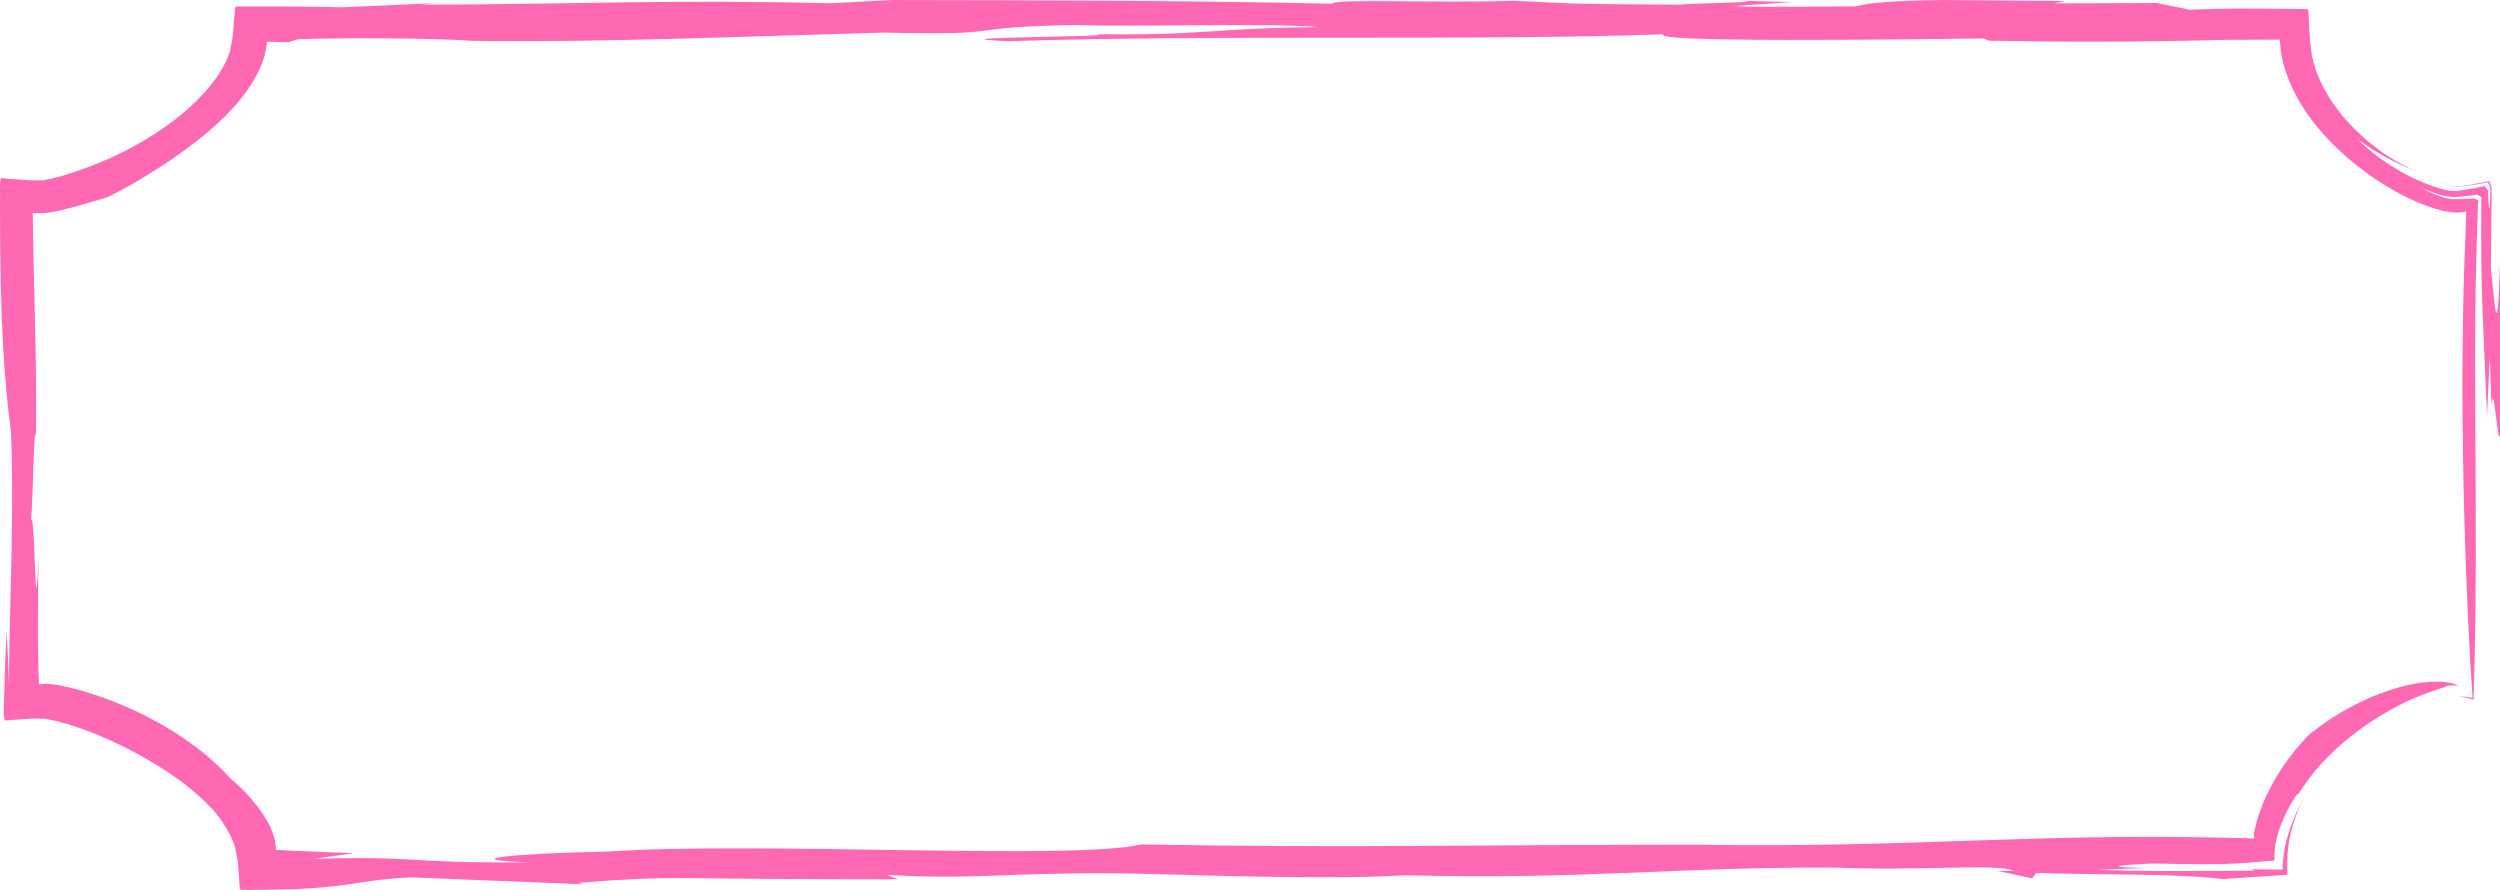 <!-- Generator: Adobe Illustrator 25.2.3, SVG Export Plug-In  -->
<svg version="1.1" xmlns="http://www.w3.org/2000/svg" xmlns:xlink="http://www.w3.org/1999/xlink" x="0px" y="0px"
	 width="932.131px" height="331.801px" viewBox="0 0 932.131 331.801"
	 style="overflow:visible;enable-background:new 0 0 932.131 331.801;" xml:space="preserve">
<style type="text/css">
	.st0{fill:#FF69B4;}
</style>
<defs>
</defs>
<g>
	<g>
		<g>
			<path class="st0" d="M860.729,274.098c-3.286,3.458-6.311,7.12-9.01,10.979c-2.681,3.878-5.028,7.959-6.948,12.194
				c-0.986,2.098-1.791,4.289-2.55,6.451c-0.336,1.106-0.67,2.204-1.001,3.294c-0.285,1.059-0.48,2.04-0.716,3.052
				c-0.335,1.409-0.168,0.961-0.176,1.169l0.072,0.308c0.063,0.257,0.126,0.51,0.187,0.759c0.061,0.15-0.065,0.106-0.101,0.158
				c-0.06,0.032-0.118,0.063-0.175,0.094c-0.136,0.067-0.265,0.13-0.393,0.193l-0.585-0.121l-0.134-0.028
				c-0.016-0.002-0.01-0.005-0.045-0.007l-0.241-0.007l-0.48-0.014c-0.64-0.018-1.277-0.036-1.912-0.054
				c-2.541-0.063-5.043-0.125-7.511-0.186c-4.935-0.108-9.73-0.184-14.406-0.232c-9.351-0.097-18.224-0.084-26.785,0.007
				c-17.123,0.181-33.003,0.671-48.974,1.205c-31.942,1.068-64.252,2.315-107.616,1.625c-77.097-0.004-131.737,1.322-205.759-0.103
				c-24.108,6.012-144.069-1.174-199.01,2.695c-36.863,0.697-56.855,3.027-28.743,4.055c-50.943,0.185-37.846-2.403-80.416-1.403
				l14.354-2.027c-5.31-0.229-10.835-0.467-16.65-0.718c-1.454-0.059-2.926-0.118-4.417-0.179c-0.691-0.027-1.386-0.055-2.086-0.082
				c-0.397-0.025-0.796-0.05-1.199-0.075c-0.784-0.041-1.578-0.083-2.384-0.126c-0.396-0.016-0.794-0.032-1.195-0.048l-0.601-0.02
				l-0.151-0.004c-0.044-0.009-0.124,0.022-0.104-0.054l-0.01-0.317c-0.029-0.538-0.017-1.079-0.088-1.613
				c-0.09-0.541-0.151-1.046-0.276-1.623c-0.181-0.649-0.341-1.247-0.556-1.954c-0.464-1.195-0.933-2.401-1.406-3.619
				c-1.938-3.534-4.172-6.759-6.656-9.649c-2.519-2.849-5.146-5.51-7.979-7.841c-2.772-3.095-5.669-5.854-8.628-8.323
				c-2.934-2.512-5.949-4.701-8.935-6.761c-6.015-4.049-12.038-7.366-18.085-10.195c-6.066-2.793-12.137-5.145-18.425-7.027
				c-3.14-0.949-6.352-1.749-9.675-2.397l-0.875-0.15c-0.264-0.048-0.531-0.088-0.801-0.117c-0.54-0.058-1.079-0.153-1.633-0.185
				c-0.553-0.032-1.109-0.102-1.676-0.089l-0.853-0.007l-0.86,0.086l-0.529,0.054l-0.266,0.027l-0.133,0.013
				c-0.01-0.032-0.005-0.081-0.009-0.12l-0.036-1.008c-0.022-0.682-0.045-1.368-0.068-2.058c-0.039-1.411-0.078-2.839-0.118-4.286
				c-0.029-1.946-0.059-3.919-0.09-5.923c-0.017-2.145-0.035-4.323-0.053-6.539c-0.043-8.866,0.031-18.349,0.304-28.776
				c-1.527,35.821-1.204-16.401-2.88-12.407c0.808-8.357,1.22-41.527,1.837-30.179c0.219-16.2-0.073-31.955-0.42-46.727
				c-0.175-7.386-0.345-14.526-0.506-21.354c-0.061-3.208-0.12-6.343-0.178-9.396c-0.017-1.397-0.035-2.776-0.051-4.135
				c-0.005-0.681-0.009-1.357-0.014-2.028l-0.002-0.502l-0.001-0.25l0-0.062c0.016-0.004,0.04,0.001,0.059,0.002l0.124,0.009
				l0.987,0.071c2.298,0.177,4.549-0.204,6.679-0.559c0.558-0.113,1.112-0.224,1.661-0.335c0.634-0.118,1.245-0.278,1.857-0.42
				c1.229-0.276,2.422-0.586,3.591-0.899c4.681-1.241,8.964-2.576,12.923-3.763c5.218-2.555,10.271-5.38,15.156-8.452
				c5.44-3.332,10.488-6.739,15.224-10.272c4.73-3.538,9.148-7.212,13.192-11.208c4.032-3.999,7.712-8.326,10.685-13.251
				c0.73-1.237,1.392-2.527,2.055-3.817l0.867-2.013l0.433-1.011c0.125-0.317,0.195-0.57,0.295-0.858l0.555-1.673
				c0.185-0.556,0.26-1.087,0.394-1.629c0.29-1.071,0.376-2.162,0.492-3.244l0.055-0.512c0.14-0.039,0.351-0.001,0.523-0.005
				l1.086,0.034c0.718,0.021,1.439,0.043,2.163,0.064c1.422,0.036,2.856,0.073,4.303,0.109l0.723-0.286
				c0.268-0.095,0.607-0.19,0.907-0.285l1.855-0.571c17.708-0.629,50.222-0.465,65.645,0.61
				c46.614,0.678,104.896-1.791,153.107-3.095c47.851,1.238,27.06-2.073,70.3-2.794c27.442,0.747,75.049-0.837,91.765,0.797
				c-38.138,0.137-43.428,3.262-83.662,2.561c15.376,1.074-68.016,1.093-32.162,2.658c77.35-2.539,173.208-0.063,244.198-2.576
				c-5.29,3.122,88.171,1.938,119.327,1.543l1.996,0.841c26.789,0.467,46.611,0.677,89.164-0.323
				c3.436-0.014,6.868-0.028,10.294-0.041c1.585-0.007,3.168-0.015,4.749-0.022l2.378-0.011l1.19-0.006l0.595-0.003
				c0.143-0.047,0.075,0.131,0.101,0.207l0.02,0.294c0.082,0.987,0.094,1.982,0.234,2.964c0.157,0.98,0.25,1.971,0.461,2.943
				c0.234,0.988,0.385,1.904,0.688,2.952c0.325,1.052,0.59,2.114,0.963,3.155c1.433,4.196,3.391,8.168,5.683,11.885
				c4.612,7.433,10.502,13.848,16.884,19.422c6.407,5.562,13.35,10.318,20.661,14.119c3.66,1.891,7.419,3.54,11.311,4.794
				c0.966,0.334,1.958,0.586,2.944,0.853c0.521,0.152,0.908,0.213,1.351,0.314c0.433,0.083,0.858,0.205,1.292,0.257l1.292,0.19
				c0.429,0.057,0.861,0.066,1.288,0.102c0.856,0.078,1.707,0.032,2.54-0.05c0.423-0.045,0.841-0.105,1.254-0.181
				c0.196-0.023,0.436-0.109,0.591-0.091l-0.018,0.663c-0.026,0.877-0.051,1.751-0.077,2.621c-0.057,1.709-0.114,3.405-0.17,5.089
				c-0.139,3.664-0.276,7.271-0.411,10.827c-2.135,60.136,0.875,131.13,2.984,161.25l0.056,0.803L921,260.013
				c-1.615-0.266-3.045-0.307-4.327-0.202c1.428,0.053,2.844,0.294,4.217,0.668l1.372,0.374l0.048-1.497
				c1.079-33.779,0.822-66.607,0.649-97.605c-0.086-15.499-0.151-30.54-0.017-45.014c0.067-7.237,0.184-14.332,0.372-21.272
				c0.115-3.787,0.228-7.531,0.34-11.232c0.072-2.064,0.144-4.115,0.216-6.154c0.04-1.044,0.08-2.084,0.12-3.121
				c0.002-0.126,0.018-0.273,0.008-0.382l-0.224-0.058c-0.149-0.043-0.297-0.091-0.446-0.151c-0.297-0.117-0.593-0.27-0.887-0.466
				c-2.073,0.281-4.287,0.361-6.388,0.355l-1.575-0.021c-0.272,0.013-0.517-0.026-0.755-0.079l-0.727-0.135l-1.461-0.27
				c-0.406-0.104-0.706-0.227-1.062-0.339c-2.739-0.912-5.373-2.125-7.9-3.482c3.045,1.359,5.954,2.405,8.697,3.085
				c0.264,0.104,0.904,0.151,1.372,0.222c0.503,0.066,1.001,0.131,1.495,0.196c0.237,0.051,0.512,0.03,0.784,0.013l0.807-0.043
				c0.535-0.028,1.066-0.056,1.592-0.084c1.097-0.106,2.172-0.196,3.237-0.317c1.069-0.133,2.116-0.292,3.118-0.468
				c0.391,0.348,0.776,0.598,1.154,0.783c0.094,0.046,0.189,0.088,0.282,0.126c0.066-0.01,0.053,0.1,0.052,0.19l-0.002,0.27
				c-0.002,0.359-0.004,0.715-0.006,1.069c-0.006,1.414-0.013,2.793-0.019,4.14c-0.005,2.684-0.01,5.239-0.014,7.683
				c0.005,2.159,0.01,4.221,0.015,6.2c0.015,1.729,0.029,3.385,0.042,4.985c0.074,6.398,0.218,11.875,0.416,17.329
				c0.468,10.906,0.932,21.723,1.7,39.62l1.028-21.754l0.647,17.708c1.088-9.048,2.044,14.383,3.159,11.681l-0.015-64.322
				c-0.97,34.511-2.205,11.75-3.38,1.681l0.154-13.962l0.077-9.809l0.038-4.931l0.01-1.236c0.024-0.252-0.048-0.307-0.096-0.412
				l-0.153-0.324c-0.204-0.452-0.408-0.999-0.613-1.677c-1.352,0.273-2.755,0.541-4.163,0.794l-4.179,0.704
				c-1.308,0.184-2.637,0.409-3.925,0.557l-3.408-0.303c0.891,0.107,1.886,0.227,2.951,0.355c0.491,0.127,1.181-0.046,1.814-0.103
				c0.644-0.079,1.303-0.16,1.972-0.242c1.401-0.199,2.843-0.405,4.285-0.61c1.461-0.227,2.91-0.471,4.254-0.71
				c0.156,0.533,0.311,0.979,0.462,1.354c0.076,0.189,0.15,0.358,0.224,0.514c0.064,0.177,0.183,0.221,0.136,0.595
				c-0.046,1.195-0.088,2.304-0.125,3.28c-0.084,1.948-0.17,3.358-0.258,3.893c-0.088,0.536-0.179,0.196-0.273-1.335
				c-0.047-0.765-0.095-1.828-0.144-3.224c-0.012-0.349-0.024-0.719-0.037-1.11c-0.006-0.196-0.012-0.397-0.019-0.603l-0.009-0.314
				c-0.011-0.093-0.072-0.096-0.106-0.149c-0.327-0.339-0.691-0.793-1.096-1.518c-1.656,0.4-4.69,0.987-8.017,1.492
				c-0.706,0.079-1.42,0.159-2.14,0.239c-0.357,0.035-0.732,0.096-1.081,0.111l-0.966-0.099c-0.648-0.065-1.302-0.131-1.961-0.198
				l-0.248-0.025c-0.068-0.01-0.098-0.024-0.149-0.035l-0.278-0.072l-0.559-0.144c-0.748-0.173-1.511-0.404-2.285-0.646
				c-0.773-0.215-1.562-0.517-2.359-0.79c-3.19-1.146-6.517-2.646-9.78-4.403c-6.535-3.511-12.804-8.079-17.688-12.953
				c6.638,4.856,13.916,8.892,21.329,11.74c-5.766-2.555-11.056-5.871-15.742-9.563c-2.348-1.849-4.525-3.821-6.589-5.84
				c-2.009-2.063-3.947-4.146-5.639-6.351c-0.883-1.079-1.653-2.215-2.458-3.321c-0.734-1.142-1.523-2.252-2.167-3.418
				c-1.396-2.288-2.509-4.654-3.491-7.017l-0.679-1.782c-0.231-0.592-0.378-1.197-0.576-1.791c-0.403-1.121-0.677-2.577-1.008-3.89
				c-0.17-1.363-0.34-2.728-0.51-4.095c-0.077-0.699-0.191-1.373-0.238-2.097l-0.121-2.191c-0.079-1.461-0.159-2.925-0.238-4.391
				c-0.067-1.439-0.135-2.881-0.203-4.327l-0.758-0.14c-0.286-0.019-0.602-0.013-0.902-0.021l-1.829-0.026
				c-1.225-0.016-2.453-0.031-3.684-0.047c-2.477-0.024-4.967-0.049-7.471-0.073c-3.779-0.015-7.601-0.03-11.477-0.045
				c-5.837,0.022-11.838,0.15-18.077,0.433l-12.335-2.496l-38.237,0.137l4.315-0.861L724.354,0
				c-24.793,0.373-28.469,1.515-32.85,2.377c-19.103,0.069-37.502,0.417-45.24-0.12l22.178-1.489l-20.478-0.491
				c14.015,0.513-17.073,0.908-22.109,1.489c-45.924-0.395-32.496-0.162-61.299-1.469c-29.795,0.954-66.302-0.891-67.998,1.09
				c-54.352-1.214-112.263-1.286-163.911-1.383l-22.745,1.212c-61.299-1.473-89.115,0.321-152.768,0.551l5.02-0.581l-34.832,1.536
				c-5.831-0.15-11.23-0.24-16.313-0.284c-3.82-0.013-7.521-0.026-11.127-0.038c-2.126,0.001-4.224,0.001-6.297,0.002
				c-1.035,0.002-2.063,0.004-3.085,0.006l-1.527,0.004c-0.271-0.013-0.473,0.028-0.684,0.062l-0.634,0.1
				c-0.121,1.655-0.241,3.296-0.361,4.925c-0.143,1.688-0.286,3.364-0.427,5.028l-0.105,1.245l-0.196,1.051
				c-0.131,0.697-0.262,1.391-0.392,2.083c-0.13,0.692-0.26,1.381-0.389,2.069l-0.048,0.252l-0.042,0.109l-0.084,0.218l-0.166,0.436
				c-0.755,2.332-2.033,4.647-3.411,6.942c-2.907,4.573-6.743,9.007-11.507,13.244c-4.729,4.27-10.377,8.37-17.094,12.363
				c-6.745,3.918-14.629,7.824-23.872,10.946c-3.448,1.236-6.794,2.268-9.876,3c-0.399,0.106-0.737,0.161-1.152,0.255
				c-0.75,0.174-1.532,0.33-2.327,0.462c-0.379,0.096-0.838,0.041-1.261,0.054l-1.286-0.004c-0.858-0.005-1.712-0.009-2.561-0.014
				c-1.85-0.132-3.682-0.263-5.493-0.393c-0.918-0.071-1.831-0.142-2.739-0.213c-0.85-0.075-1.694-0.15-2.535-0.225
				c-0.476,1.735-0.281,4.482-0.323,6.819c0.003,2.404,0.005,4.77,0.008,7.1c0.017,4.063,0.033,7.997,0.049,11.81
				c0.047,4.949,0.121,9.582,0.221,13.931c0.199,8.698,0.497,16.261,0.869,22.949c0.744,13.375,1.786,23.248,2.928,31.694
				c0.632,14.536,0.496,30.949,0.182,46.991c-0.181,8.021-0.36,15.95-0.531,23.506c-0.078,3.778-0.154,7.463-0.228,11.019
				c-0.027,1.912-0.054,3.789-0.08,5.627c-0.017,2.593-0.033,5.13-0.048,7.606l-0.232-6.431l-0.058-1.631l-0.058-1.311l-0.116-2.13
				l-0.463-8.519L1.935,246.3l-0.514,17.783c0.009,1.068,0.017,2.119,0.024,3.025c0.196,0.65,0.361,1.197,0.467,1.55
				c1.926-0.198,4.029-0.338,6.023-0.482c0.982-0.059,1.95-0.116,2.905-0.173c0.475-0.026,0.947-0.053,1.416-0.079
				c0.435,0.005,0.867,0.01,1.297,0.016c0.858,0.011,1.704,0.021,2.54,0.032c0.43-0.019,0.808,0.056,1.188,0.124
				c0.377,0.069,0.771,0.12,1.125,0.204c0.513,0.105,1.02,0.208,1.521,0.31c0.383,0.079,0.772,0.185,1.151,0.275
				c3.038,0.724,5.843,1.596,8.451,2.506c5.224,1.822,9.722,3.741,14.455,5.996c4.727,2.268,9.716,4.895,15.681,8.626
				c2.979,1.866,6.199,4.022,9.595,6.672c3.395,2.642,7.019,5.757,10.505,9.616c3.296,3.997,5.636,7.827,7.047,11.311
				c0.159,0.437,0.315,0.868,0.47,1.293l0.237,0.63l0.119,0.311l0.06,0.157l0.059,0.317c0.308,1.695,0.632,3.3,0.906,4.931
				c0.15,1.849,0.296,3.645,0.438,5.388c0.105,1.684,0.207,3.317,0.307,4.901l0.506,0.155c0.177,0.043,0.306,0.129,0.557,0.103
				c0.45-0.003,0.895-0.007,1.338-0.01c0.884-0.008,1.752-0.015,2.606-0.023c1.704-0.02,3.35-0.039,4.941-0.057
				c3.157-0.056,6.096-0.107,8.843-0.156c0.913-0.034,1.795-0.067,2.646-0.098c0.794-0.038,1.56-0.075,2.301-0.11
				c1.48-0.09,2.858-0.174,4.147-0.252c5.158-0.362,8.912-0.821,12.277-1.307c6.73-0.972,11.905-2.052,23.643-2.677l64.052,2.593
				l-1.409-0.56c37.869-2.959,29.122-1.234,118.976-1.277l-4.093-1.678c30.212,1.867,43.223-0.721,82.113-0.579
				c19.035-0.069,77.414,2.825,110.92,0.73c68.367,1.727,101.456-3.192,160.086-2.839c35.214,1.285,60.312-1.629,67.04,1.17
				l-6.343,0.022l13.088,2.777l1.58-1.984c21.165,0.772,51.634,0.096,69.776,2.29l11.527-0.819l6.58-0.408l3.159-0.204l1.547-0.102
				l0.765-0.051c0.052-0.017,0.154,0.019,0.164-0.04l0.043-0.164l0.083-0.33c-0.014-1.362-0.09-2.7-0.055-4.021
				c0.06-1.318,0.056-2.629,0.17-3.886c0.145-1.231,0.244-2.528,0.425-3.644c0.211-1.075,0.382-2.17,0.629-3.236
				c0.978-4.257,2.533-8.426,4.511-12.411c-2.026,3.67-3.84,7.634-5.176,11.871c-1.338,4.212-2.187,8.824-2.299,13.376l-0.02,0.373
				c-0.006,0.059,0,0.132-0.017,0.18l-0.192-0.003l-0.769-0.011l-1.538-0.023c-1.023-0.016-2.048-0.033-3.075-0.049
				c-2.034-0.035-4.076-0.07-6.119-0.105l1.404,0.559c-12.878,0.047-43.9,0.442-58.691-0.351l17.743-0.63
				c-20.395-0.49-3.374-1.398,2.336-1.7c17.31,0.414,25.3,0.307,31.15,0.015c1.462-0.073,2.791-0.157,4.099-0.248
				c0.642-0.047,1.278-0.093,1.923-0.14c0.519-0.048,1.045-0.096,1.589-0.146c1.045-0.089,2.158-0.184,3.425-0.292
				c0.612-0.043,1.261-0.089,1.958-0.139c0.343-0.021,0.699-0.043,1.067-0.066c0.183-0.01,0.369-0.021,0.559-0.032l0.142-0.008
				c0.065,0.016,0.018-0.086,0.032-0.124l-0.002-0.32c-0.002-0.569-0.005-1.179-0.008-1.834c-0.007-0.647,0.086-1.322,0.133-2.038
				c0.038-0.718,0.164-1.46,0.297-2.241c0.075-0.414,0.108-0.739,0.223-1.252c0.144-0.574,0.291-1.163,0.443-1.769
				c0.132-0.438,0.271-0.9,0.416-1.382c0.179-0.485,0.364-0.989,0.554-1.505c0.379-1.034,0.771-2.12,1.263-3.161
				c0.898-2.125,1.987-4.158,2.936-5.802c0.98-1.627,1.794-2.885,2.276-3.406c0.461-0.536,0.513-0.386-0.042,0.781
				c2.379-4.142,6.355-9.633,11.599-14.827c5.176-5.266,11.57-10.213,17.899-14.235c6.36-3.988,12.664-7.039,17.613-8.89
				c2.454-0.969,4.588-1.609,6.131-2.132c1.575-0.459,2.54-0.847,2.74-1.1c0.895-0.057,1.502-0.101,2.104-0.104
				c0.609,0.015,1.197,0.029,2.024,0.049c-1.769-0.847-4.759-1.491-8.513-1.454c-3.759,0.02-8.288,0.661-13.315,2.018
				C884.832,258.933,872.711,264.394,860.729,274.098z"/>
		</g>
	</g>
</g>
</svg>